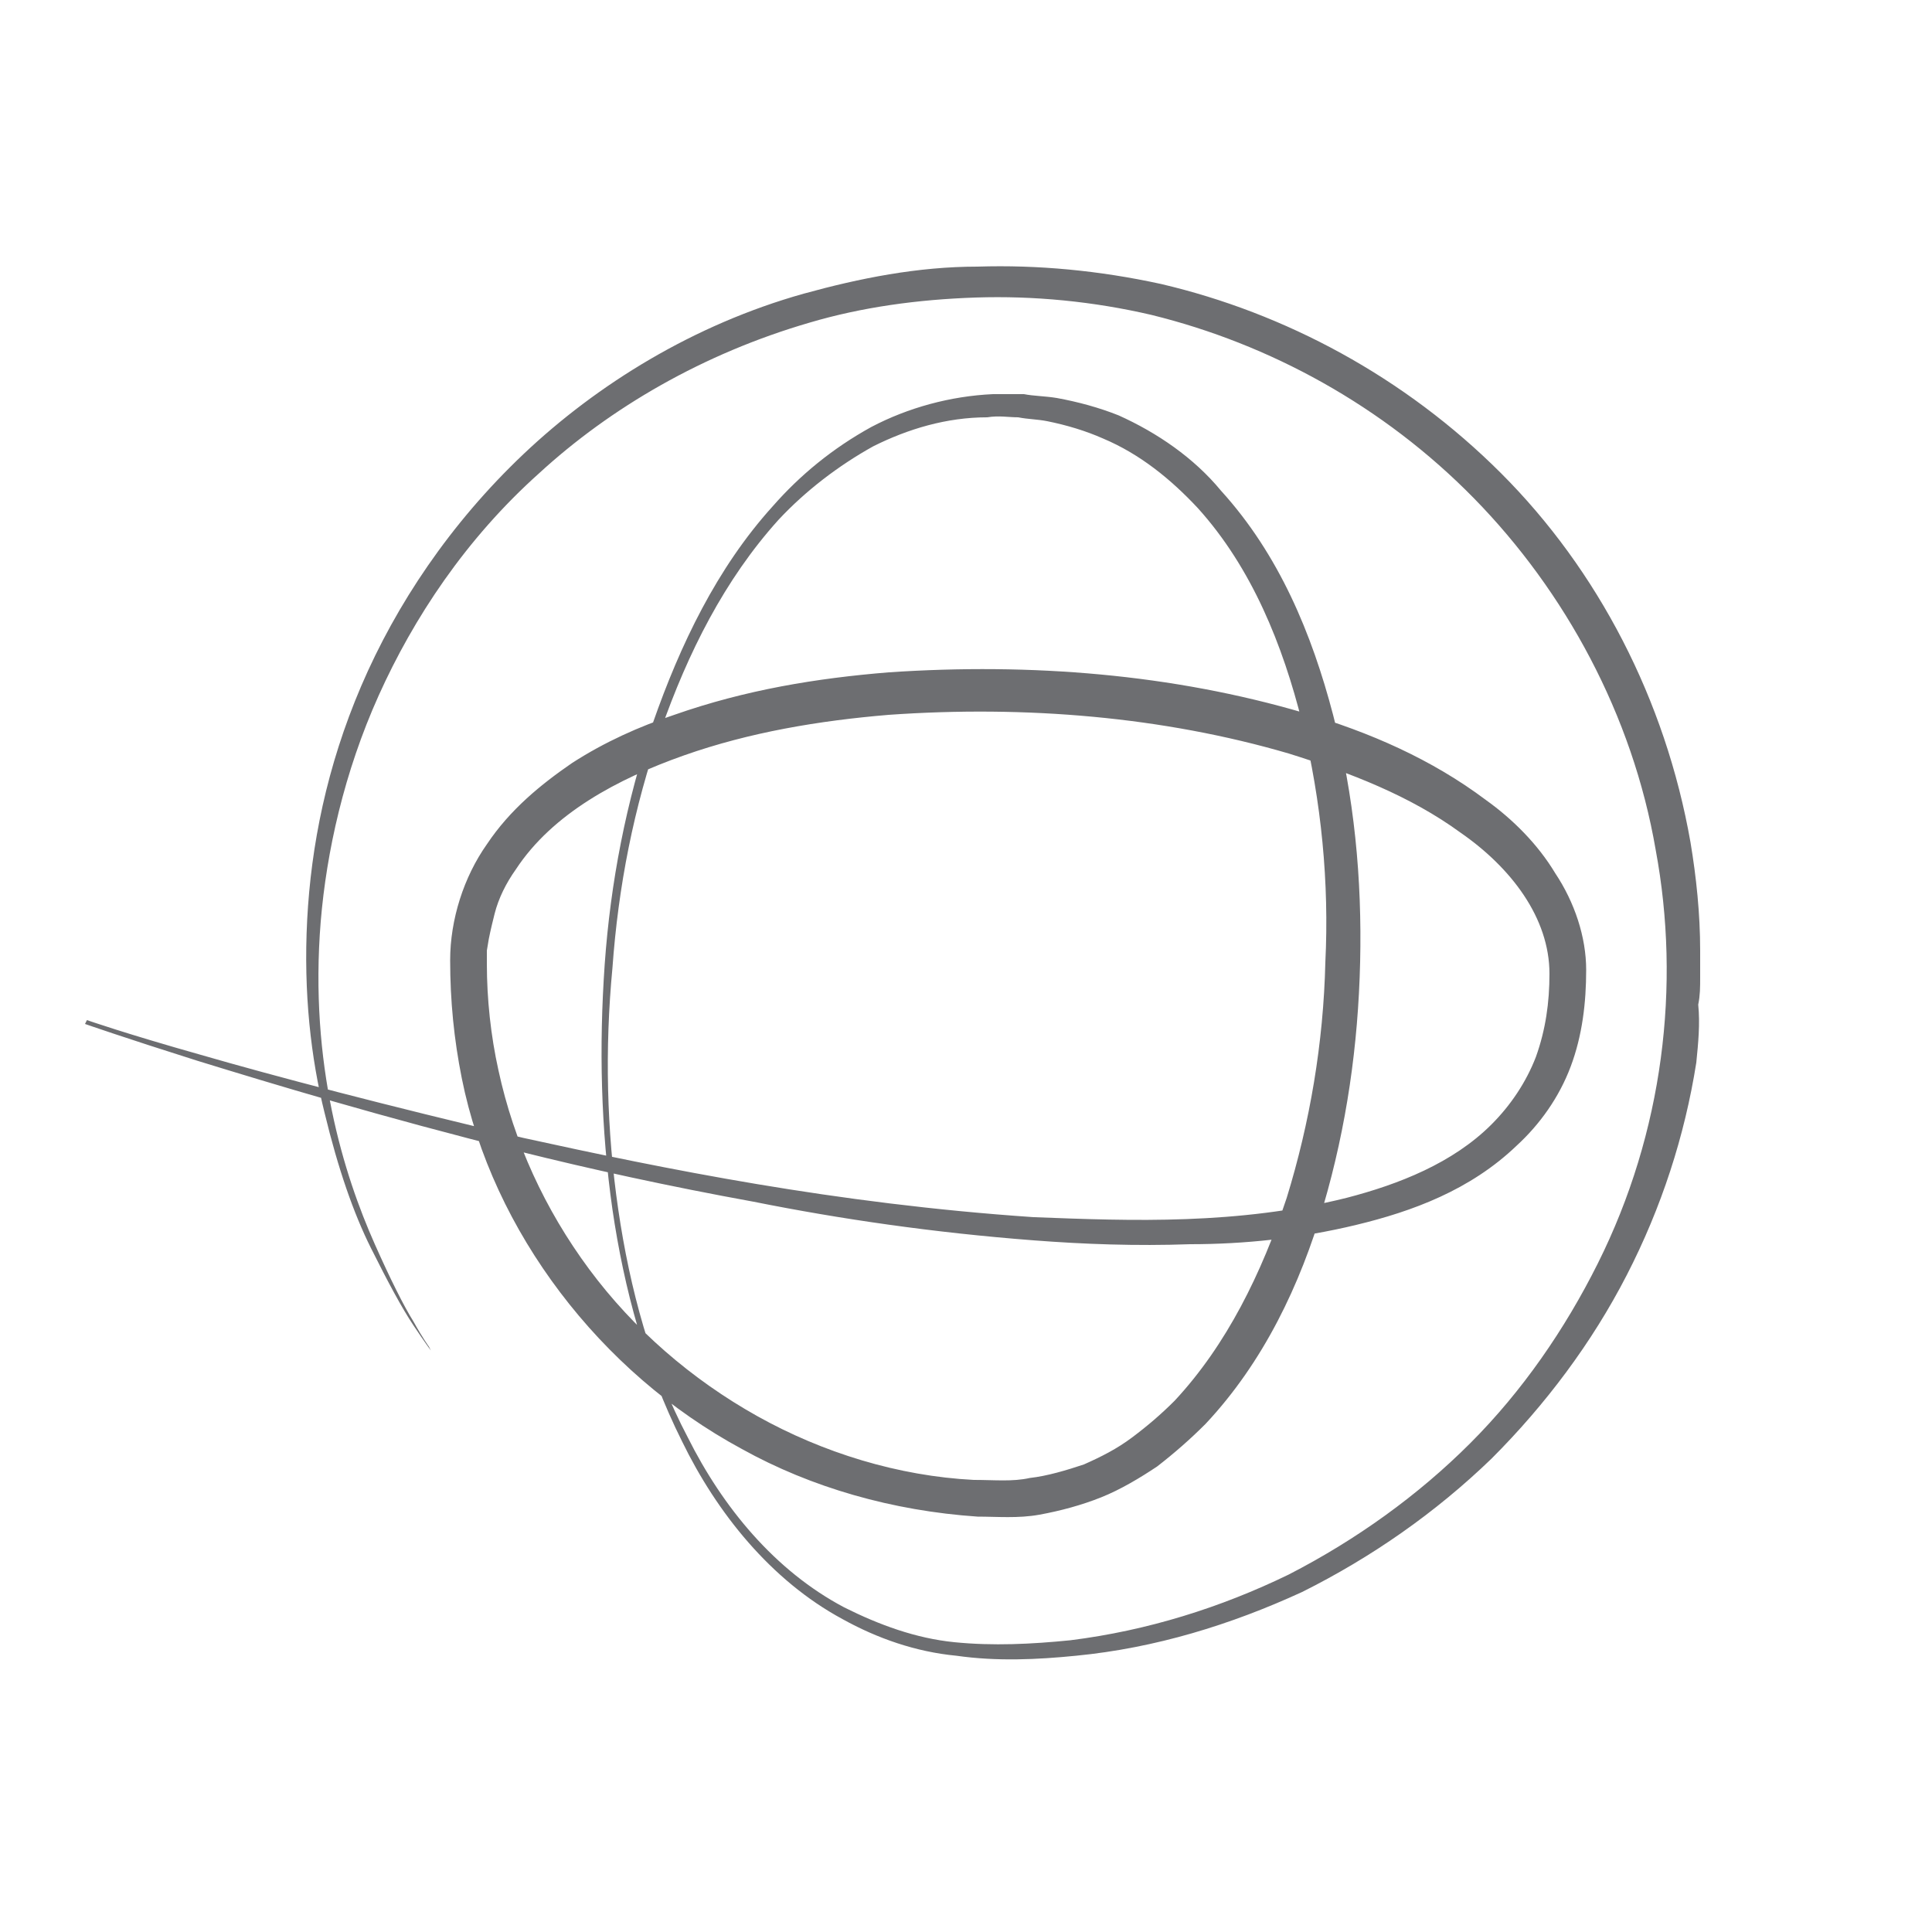 <?xml version="1.0" encoding="utf-8"?>
<!-- Generator: Adobe Illustrator 18.0.0, SVG Export Plug-In . SVG Version: 6.00 Build 0)  -->
<!DOCTYPE svg PUBLIC "-//W3C//DTD SVG 1.1//EN" "http://www.w3.org/Graphics/SVG/1.1/DTD/svg11.dtd">
<svg version="1.1" id="Layer_1" xmlns="http://www.w3.org/2000/svg" xmlns:xlink="http://www.w3.org/1999/xlink" x="0px" y="0px"
	 width="100px" height="100px" viewBox="0 0 100 100" enable-background="new 0 0 100 100" xml:space="preserve">
<g>
	<path fill="#6D6E71" d="M22.3,69.9c0,0-0.3-0.4-0.9-1.3c-0.6-0.9-1.3-2.2-2.2-4c-0.9-1.8-1.7-4.1-2.4-7c-0.7-2.8-1.1-6.2-0.9-10
		c0.2-3.8,1-7.9,2.8-12.1c1.8-4.2,4.6-8.4,8.4-12c3.8-3.6,8.8-6.7,14.5-8.3c2.9-0.8,5.9-1.4,9-1.4c3.1-0.1,6.3,0.2,9.5,0.9
		c6.4,1.5,12.6,4.8,17.6,9.8c5,5,8.5,11.7,9.8,19.1c0.3,1.8,0.5,3.7,0.5,5.6c0,0.5,0,1,0,1.4c0,0.5,0,0.9-0.1,1.4
		C88,53,87.9,54,87.8,55c-0.6,3.8-1.8,7.5-3.6,11c-1.8,3.5-4.2,6.7-7,9.5c-2.9,2.8-6.2,5.1-9.8,6.9c-3.7,1.7-7.6,2.9-11.7,3.3
		c-2,0.2-4.1,0.3-6.2,0c-2.1-0.2-4.1-0.9-5.9-1.9c-3.7-2-6.5-5.5-8.3-9.2c-1.9-3.8-3-7.9-3.6-12c-0.6-4.2-0.7-8.4-0.4-12.7
		c0.3-4.2,1.1-8.4,2.5-12.5c1.4-4,3.3-8,6.2-11.2c1.4-1.6,3.1-3,5.1-4.1c1.9-1,4.1-1.6,6.3-1.7c0.6,0,1.1,0,1.6,0
		c0.5,0.1,1.1,0.1,1.7,0.2c1.1,0.2,2.2,0.5,3.2,0.9c2,0.9,3.9,2.2,5.3,3.9c3,3.3,4.7,7.4,5.8,11.6c1.1,4.2,1.5,8.5,1.4,12.8
		c-0.1,4.3-0.7,8.5-1.9,12.6c-1.2,4.1-3.1,8.1-6.1,11.3c-0.8,0.8-1.6,1.5-2.5,2.2c-0.9,0.6-1.9,1.2-2.9,1.6c-1,0.4-2.1,0.7-3.2,0.9
		c-1.1,0.2-2.2,0.1-3.2,0.1C46.2,78.2,42,77,38.4,75c-3.7-2-6.9-4.8-9.4-8.1c-2.5-3.3-4.3-7.1-5.1-11.1c-0.4-2-0.6-4-0.6-6.1
		c0-2.1,0.7-4.3,1.9-6c1.2-1.8,2.8-3.1,4.4-4.2c1.7-1.1,3.5-1.9,5.3-2.5c3.7-1.3,7.4-1.9,11.1-2.2c7.4-0.5,14.7,0.1,21.5,2.1
		c3.4,1,6.6,2.4,9.4,4.5c1.4,1,2.7,2.3,3.6,3.8c1,1.5,1.6,3.3,1.6,5c0,1.7-0.2,3.4-0.8,5c-0.6,1.6-1.6,3-2.8,4.1
		c-2.4,2.3-5.4,3.4-8.3,4.1c-2.9,0.7-5.8,1-8.6,1c-2.8,0.1-5.5,0-8.1-0.2c-5.2-0.4-10-1.1-14.5-2c-4.4-0.8-8.5-1.7-12.1-2.6
		c-7.2-1.8-12.8-3.5-16.7-4.7c-3.8-1.2-5.8-1.9-5.8-1.9l0.1-0.2c0,0,2,0.7,5.9,1.8c3.8,1.1,9.5,2.6,16.7,4.3
		c7.3,1.6,16.1,3.4,26.4,4.1c2.6,0.1,5.2,0.2,7.9,0.1c2.7-0.1,5.5-0.4,8.3-1.1c2.7-0.7,5.5-1.8,7.5-3.8c1-1,1.8-2.2,2.3-3.5
		c0.5-1.4,0.7-2.8,0.7-4.3c0-2.9-2-5.5-4.6-7.3c-2.6-1.9-5.7-3.1-8.9-4.1c-6.5-1.9-13.6-2.5-20.7-2c-3.6,0.3-7.2,0.9-10.6,2.1
		c-3.4,1.2-6.8,3-8.7,5.9c-0.5,0.7-0.9,1.5-1.1,2.3c-0.1,0.4-0.2,0.8-0.3,1.3l-0.1,0.6l0,0.7c0,1.8,0.2,3.7,0.6,5.5
		c0.8,3.7,2.4,7.2,4.7,10.3c2.3,3.1,5.3,5.7,8.7,7.6c3.4,1.9,7.3,3.1,11.2,3.3c1.1,0,2,0.1,2.9-0.1c0.9-0.1,1.9-0.4,2.8-0.7
		c0.9-0.4,1.7-0.8,2.5-1.4c0.8-0.6,1.5-1.2,2.2-1.9c2.7-2.9,4.5-6.6,5.8-10.5c1.2-3.9,1.9-8,2-12.2c0.2-4.1-0.2-8.3-1.2-12.4
		c-1-4-2.6-8-5.4-11.1c-1.4-1.5-3-2.8-4.9-3.6c-0.9-0.4-1.9-0.7-2.9-0.9c-0.5-0.1-1-0.1-1.5-0.2c-0.5,0-1-0.1-1.6,0
		c-2.1,0-4.1,0.6-5.9,1.5c-1.8,1-3.5,2.3-4.9,3.8c-2.8,3.1-4.7,6.9-6.1,10.9c-1.4,4-2.2,8.1-2.5,12.3c-0.4,4.2-0.3,8.4,0.3,12.5
		c0.6,4.1,1.7,8.2,3.6,11.8c1.8,3.6,4.5,6.9,8.1,8.8c1.8,0.9,3.7,1.6,5.7,1.8c2,0.2,4,0.1,6-0.1c4-0.5,7.8-1.7,11.3-3.4
		c3.5-1.8,6.7-4.1,9.4-6.8c2.7-2.7,4.9-5.9,6.6-9.3c3.4-6.8,4.3-14.4,3-21.4c-1.2-7-4.7-13.4-9.4-18.2c-4.7-4.8-10.6-8-16.7-9.5
		c-3-0.7-6.1-1-9.1-0.9c-3,0.1-5.9,0.5-8.6,1.3c-5.5,1.6-10.3,4.4-14,7.8c-3.8,3.4-6.5,7.5-8.3,11.5c-1.8,4-2.7,8.1-3,11.7
		c-0.6,7.4,1.2,13.1,2.8,16.7c0.8,1.8,1.5,3.2,2,4c0.5,0.9,0.8,1.3,0.8,1.3L22.3,69.9z"/>
</g>
</svg>

